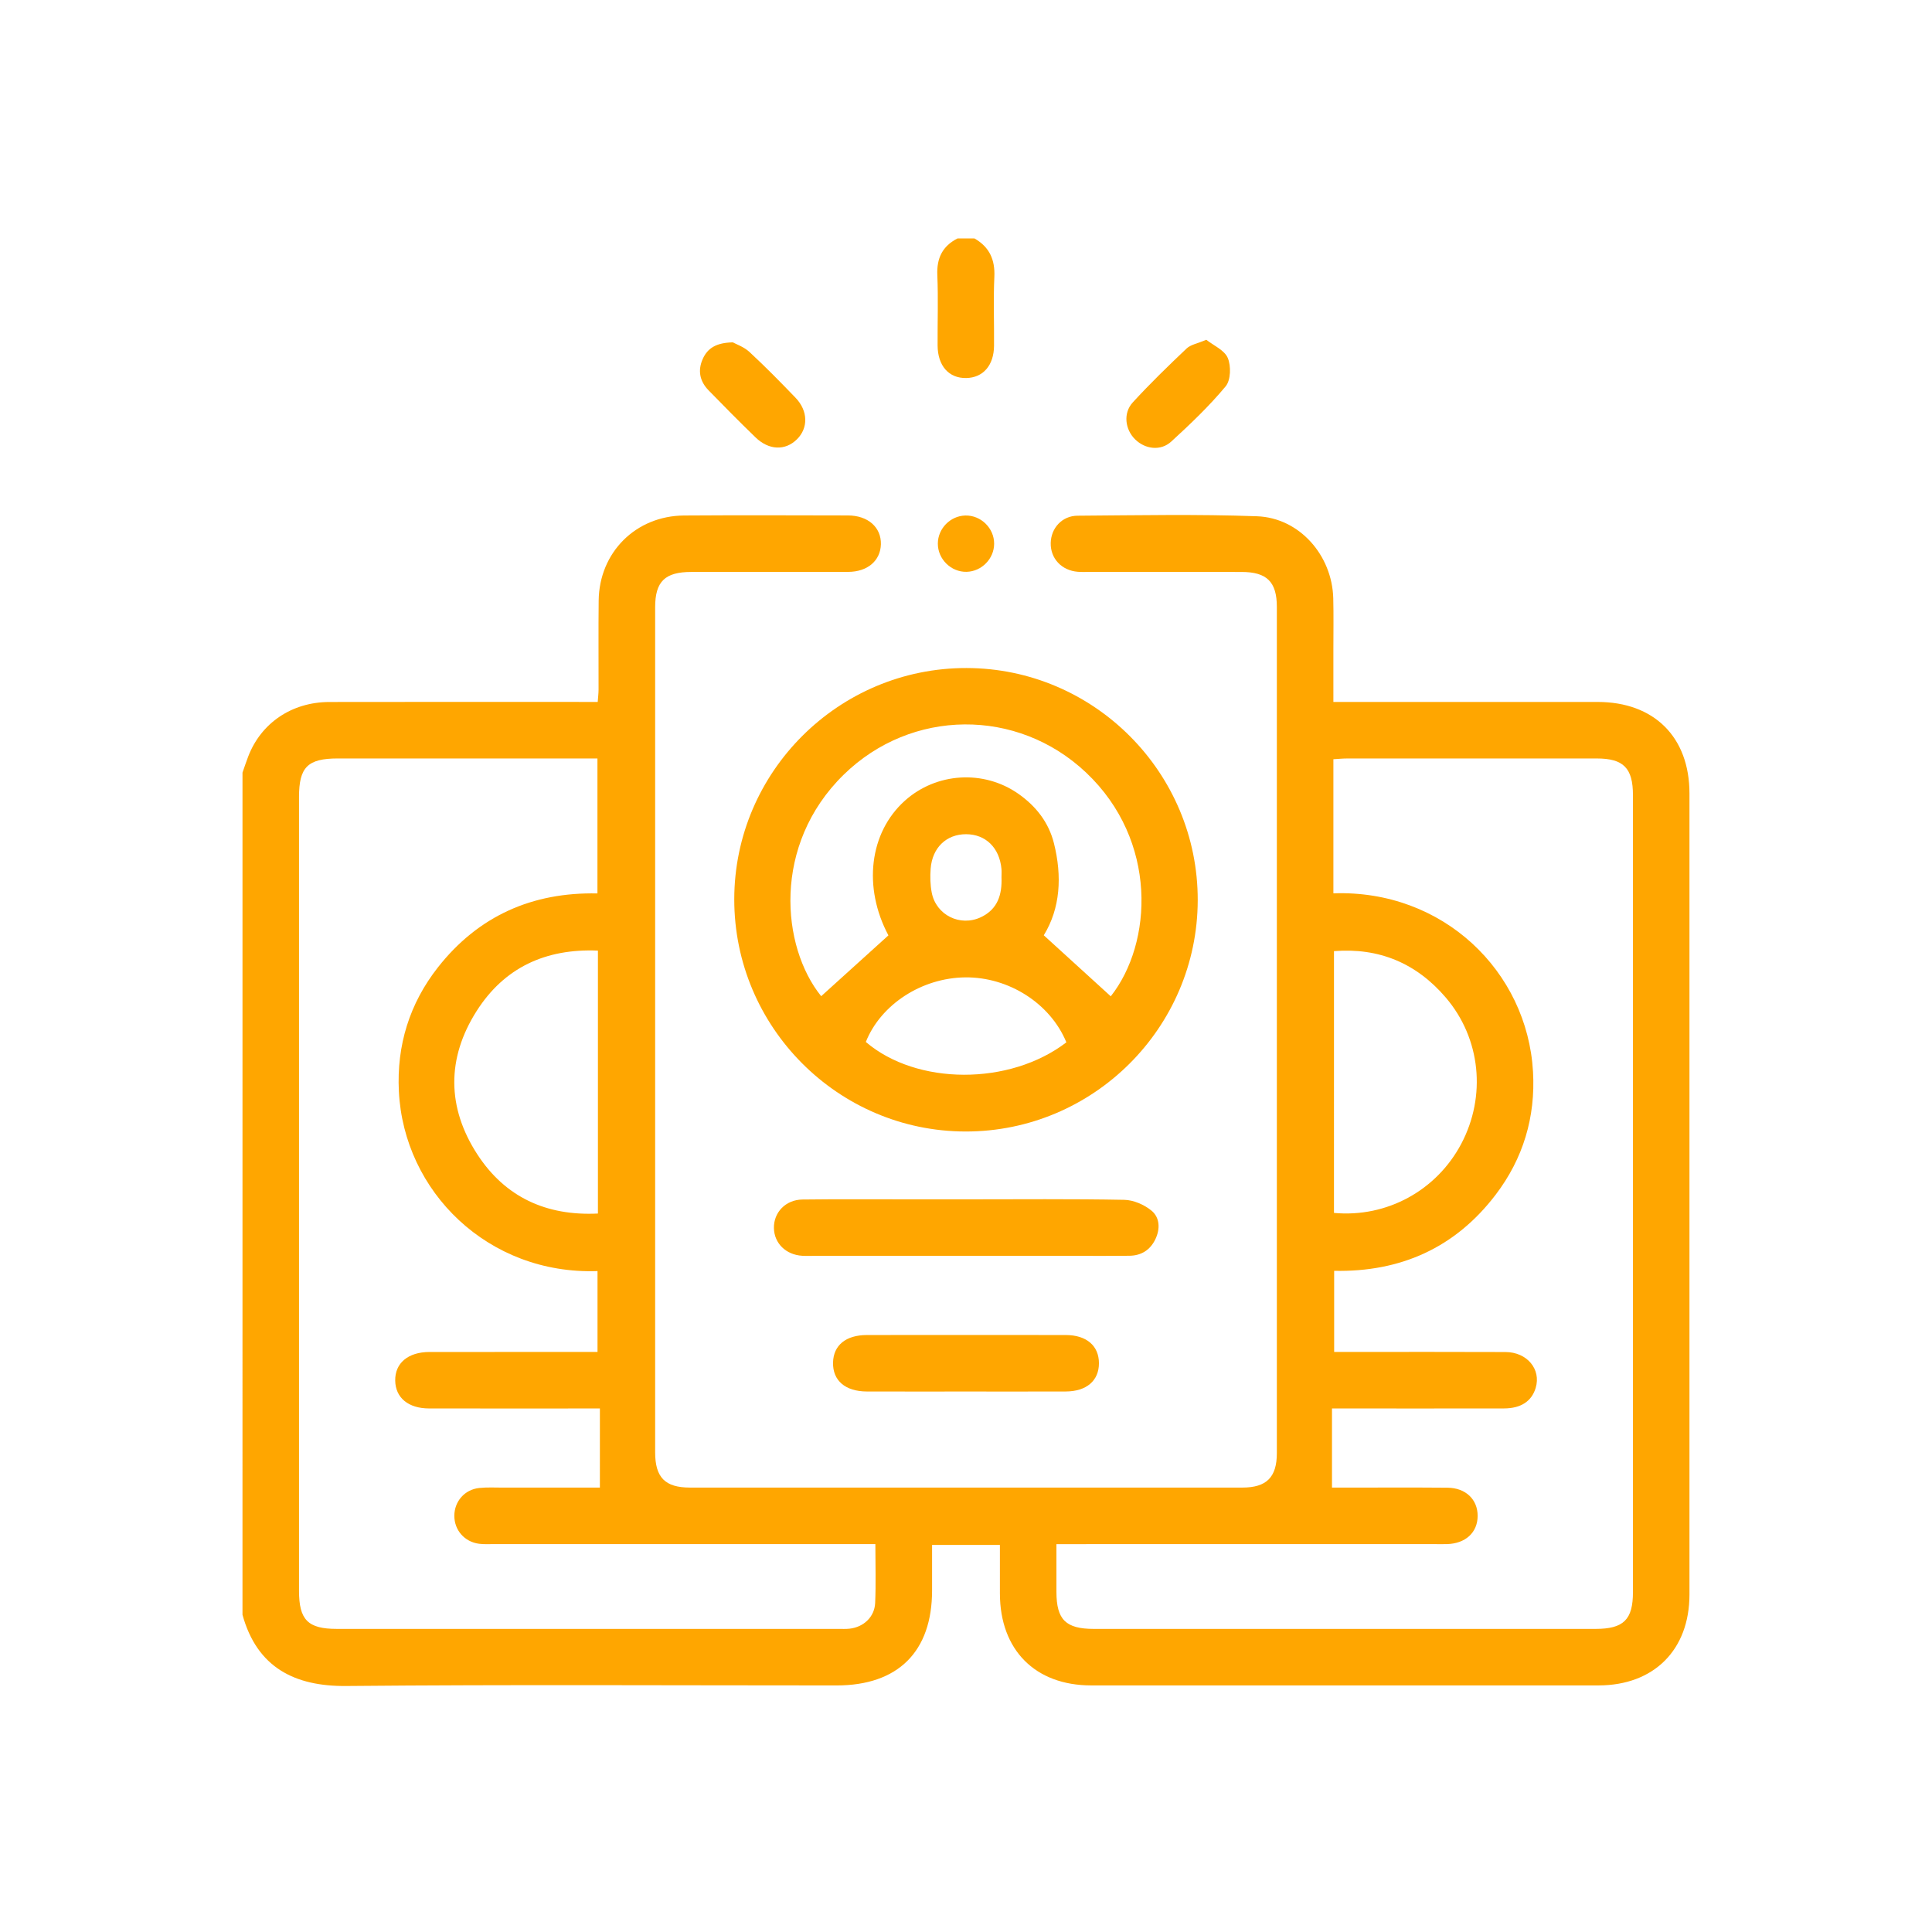 <?xml version="1.0" encoding="utf-8"?>
<!-- Generator: Adobe Illustrator 16.0.0, SVG Export Plug-In . SVG Version: 6.00 Build 0)  -->
<!DOCTYPE svg PUBLIC "-//W3C//DTD SVG 1.1//EN" "http://www.w3.org/Graphics/SVG/1.1/DTD/svg11.dtd">
<svg version="1.1" id="Layer_1" xmlns="http://www.w3.org/2000/svg" xmlns:xlink="http://www.w3.org/1999/xlink" x="0px" y="0px"
	 width="512px" height="512px" viewBox="0 0 512 512" enable-background="new 0 0 512 512" xml:space="preserve">
<g>
	<path fill-rule="evenodd" clip-rule="evenodd" fill="#FFA600" d="M64.265,204.746c0.493-1.401,0.96-2.813,1.488-4.2
		c3.394-8.921,11.555-14.488,21.526-14.51c22.215-0.046,44.431-0.015,66.646-0.015c1.368,0,2.738,0,4.475,0
		c0.082-1.164,0.221-2.228,0.224-3.292c0.019-7.862-0.062-15.727,0.03-23.587c0.15-12.753,9.843-22.44,22.635-22.527
		c14.477-0.099,28.953-0.044,43.433-0.015c5.307,0.012,8.832,3.157,8.723,7.635c-0.108,4.35-3.534,7.309-8.666,7.321
		c-13.854,0.034-27.707,0.004-41.561,0.016c-7.006,0.005-9.6,2.526-9.6,9.383c-0.009,74.634-0.009,149.266,0,223.9
		c0,6.697,2.629,9.37,9.239,9.37c48.799,0.011,97.599,0.012,146.397,0c6.384-0.001,9.121-2.734,9.122-9.117
		c0.012-74.759,0.01-149.516,0.001-224.274c-0.001-6.643-2.648-9.252-9.349-9.26c-13.479-0.018-26.959-0.004-40.438-0.007
		c-0.998,0-2.001,0.044-2.994-0.038c-4.275-0.355-7.232-3.531-7.147-7.628c0.084-3.936,2.991-7.205,7.12-7.233
		c15.848-0.107,31.713-0.43,47.541,0.149c11.271,0.414,19.93,10.353,20.217,21.75c0.114,4.491,0.031,8.985,0.034,13.479
		c0.003,4.481,0.001,8.962,0.001,13.976c1.504,0,2.82,0,4.136,0c21.964,0,43.929-0.011,65.895,0.003
		c14.976,0.009,24.331,9.315,24.333,24.243c0.012,70.765,0.014,141.529,0,212.294c-0.003,14.681-9.427,24.087-24.116,24.091
		c-44.806,0.016-89.609,0.016-134.415,0c-14.873-0.002-24.187-9.4-24.209-24.371c-0.007-4.216-0.001-8.433-0.001-12.856
		c-5.992,0-11.685,0-17.975,0c0,3.956,0.002,8.015,0,12.073c-0.007,16.203-9.014,25.16-25.305,25.16
		c-43.308,0.004-86.618-0.252-129.923,0.148c-13.68,0.127-23.658-4.9-27.519-18.871C64.265,353.539,64.265,279.142,64.265,204.746z
		 M158.978,373.261c-2.143,0-3.493,0-4.843,0c-13.477,0-26.953,0.017-40.43-0.007c-5.501-0.01-8.894-2.838-8.969-7.368
		c-0.078-4.653,3.404-7.589,9.108-7.598c12.728-0.021,25.456-0.007,38.183-0.007c2.088,0,4.177,0,6.322,0c0-7.394,0-14.408,0-21.428
		c-29.02,0.993-51.344-21.075-52.645-47.668c-0.597-12.153,2.82-23.236,10.351-32.824c10.733-13.661,25.066-19.962,42.274-19.59
		c0-12.124,0-23.889,0-35.772c-23.135,0-45.969,0-68.8,0.002c-7.969,0-10.286,2.295-10.286,10.197
		c-0.003,70.128-0.003,140.256,0,210.386c0.002,7.715,2.361,10.093,10.021,10.093c44.297,0.004,88.596,0.002,132.895,0
		c0.996,0,2.004,0.053,2.992-0.057c3.715-0.414,6.613-3.101,6.777-6.826c0.222-5.068,0.054-10.156,0.054-15.583
		c-1.787,0-3.253,0-4.716,0c-32.195,0-64.389,0.001-96.582-0.003c-1.247,0-2.511,0.069-3.739-0.093
		c-3.856-0.508-6.55-3.618-6.54-7.421c0.01-3.799,2.725-6.95,6.59-7.36c2.098-0.226,4.235-0.099,6.357-0.1
		c8.712-0.007,17.425-0.003,25.624-0.003C158.978,387.189,158.978,380.494,158.978,373.261z M279.965,409.211
		c0,4.489-0.006,8.58,0.002,12.669c0.014,7.364,2.472,9.797,9.941,9.797c44.297,0.004,88.594,0.004,132.892,0
		c7.478,0,9.951-2.428,9.951-9.791c0.004-70.376,0.004-140.752,0-211.128c0-7.216-2.495-9.751-9.605-9.755
		c-22.086-0.01-44.173-0.004-66.259,0.005c-1.082,0.001-2.165,0.118-3.523,0.194c0,6.071,0,11.909,0,17.748c0,5.93,0,11.86,0,17.793
		c29.036-1.024,51.388,20.654,52.902,47.279c0.682,12.007-2.597,23-9.901,32.592c-10.725,14.08-25.224,20.53-42.799,20.173
		c0,7.312,0,14.24,0,21.494c1.542,0,2.885,0,4.228,0c13.725,0,27.451-0.04,41.178,0.022c5.735,0.025,9.479,4.576,8.004,9.496
		c-1.059,3.541-3.9,5.44-8.387,5.45c-13.725,0.027-27.451,0.011-41.178,0.011c-1.306,0-2.613,0-4.42,0c0,7.281,0,13.968,0,20.971
		c0.809,0,2.038,0,3.268,0c9.108,0.001,18.219-0.052,27.326,0.026c4.865,0.043,8.034,3.13,8.006,7.514
		c-0.029,4.368-3.211,7.289-8.112,7.433c-0.997,0.027-1.995,0.007-2.993,0.007c-20.34,0-40.68,0-61.019,0
		C306.495,409.211,293.524,409.211,279.965,409.211z M353.518,321.437c14.018,1.291,27.183-5.952,33.719-18.293
		c6.685-12.617,5.209-27.912-4.109-38.803c-7.738-9.043-17.612-13.242-29.609-12.279
		C353.518,275.413,353.518,298.305,353.518,321.437z M158.455,251.922c-13.855-0.58-24.809,4.48-32.151,16.022
		c-7.965,12.522-7.87,25.588,0.209,37.997c7.358,11.3,18.23,16.332,31.942,15.66C158.455,298.252,158.455,275.266,158.455,251.922z"
		/>
	<path fill-rule="evenodd" clip-rule="evenodd" fill="#FFA600" d="M258.245,63.19c3.954,2.265,5.483,5.608,5.269,10.195
		c-0.284,6.08-0.027,12.184-0.084,18.277c-0.052,5.192-2.922,8.444-7.378,8.521c-4.603,0.079-7.546-3.233-7.577-8.633
		c-0.036-6.218,0.187-12.445-0.075-18.651c-0.191-4.497,1.37-7.683,5.352-9.709C255.248,63.19,256.748,63.19,258.245,63.19z"/>
	<path fill-rule="evenodd" clip-rule="evenodd" fill="#FFA600" d="M317.41,238.583c-0.075,33.816-27.713,61.328-61.553,61.277
		c-33.787-0.052-61.302-27.694-61.27-61.555c0.029-33.788,27.691-61.325,61.547-61.27
		C289.951,177.092,317.484,204.749,317.41,238.583z M294.365,264.033c11.115-14.077,12.564-41.248-6.547-59.299
		c-18.229-17.218-46.291-16.983-64.234,0.569c-19.025,18.611-16.533,45.627-5.959,58.7c5.893-5.329,11.813-10.687,17.815-16.12
		c-6.759-12.674-5.103-27.203,4.358-35.688c8.345-7.486,20.896-8.272,30.096-1.819c4.641,3.257,8.019,7.555,9.409,13.091
		c2.192,8.737,1.706,17.253-2.692,24.395C282.75,253.453,288.575,258.76,294.365,264.033z M282.598,276.231
		c-4.23-10.302-15.29-17.347-26.821-17.217c-11.523,0.131-22.368,7.182-26.325,17.115
		C242.899,287.638,267.562,287.756,282.598,276.231z M265.407,232.517c0-0.748,0.06-1.502-0.009-2.243
		c-0.52-5.608-4.182-9.187-9.377-9.199c-5.204-0.01-8.966,3.556-9.39,9.149c-0.158,2.095-0.108,4.271,0.288,6.324
		c1.149,5.971,7.547,9.117,13.03,6.521C264.422,240.95,265.582,237.058,265.407,232.517z"/>
	<path fill-rule="evenodd" clip-rule="evenodd" fill="#FFA600" d="M256.046,317.837c13.959,0,27.92-0.137,41.874,0.13
		c2.466,0.047,5.314,1.278,7.238,2.868c2.228,1.839,2.338,4.861,1.015,7.599c-1.37,2.836-3.714,4.314-6.854,4.356
		c-4.609,0.059-9.222,0.026-13.833,0.026c-23.182,0.002-46.363,0.002-69.546,0c-1.121,0-2.246,0.045-3.364-0.022
		c-4.313-0.267-7.401-3.311-7.478-7.332c-0.081-4.158,3.092-7.52,7.576-7.577c9.596-0.12,19.193-0.044,28.789-0.048
		C246.324,317.836,251.184,317.837,256.046,317.837z"/>
	<path fill-rule="evenodd" clip-rule="evenodd" fill="#FFA600" d="M256.278,368.767c-8.847,0-17.691,0.019-26.539-0.007
		c-5.744-0.017-9.079-2.899-8.974-7.672c0.101-4.572,3.393-7.287,8.974-7.292c17.567-0.021,35.136-0.023,52.702,0.001
		c5.504,0.007,8.791,2.855,8.789,7.477c0,4.62-3.29,7.463-8.787,7.483C273.723,368.791,265,368.766,256.278,368.767z"/>
	<path fill-rule="evenodd" clip-rule="evenodd" fill="#FFA600" d="M194.208,90.729c0.876,0.487,2.94,1.187,4.399,2.539
		c4.209,3.898,8.235,8.001,12.215,12.137c3.343,3.473,3.412,8.027,0.373,11.019c-3.105,3.057-7.429,2.925-10.988-0.526
		c-4.213-4.081-8.342-8.252-12.431-12.458c-2.296-2.361-2.924-5.185-1.564-8.266C187.497,92.264,189.806,90.816,194.208,90.729z"/>
	<path fill-rule="evenodd" clip-rule="evenodd" fill="#FFA600" d="M319.684,90.045c1.903,1.509,4.799,2.733,5.687,4.813
		c0.905,2.117,0.802,5.888-0.558,7.523c-4.364,5.253-9.367,10.015-14.422,14.643c-2.798,2.561-6.875,2.026-9.531-0.549
		c-2.704-2.621-3.275-6.983-0.667-9.831c4.546-4.962,9.39-9.663,14.275-14.296C315.545,91.328,317.324,91.049,319.684,90.045z"/>
	<path fill-rule="evenodd" clip-rule="evenodd" fill="#FFA600" d="M255.834,136.616c4.123-0.094,7.641,3.358,7.624,7.483
		c-0.015,3.98-3.317,7.346-7.3,7.439c-4.116,0.096-7.631-3.356-7.62-7.487C248.548,140.073,251.852,136.706,255.834,136.616z"/>
</g>
</svg>
